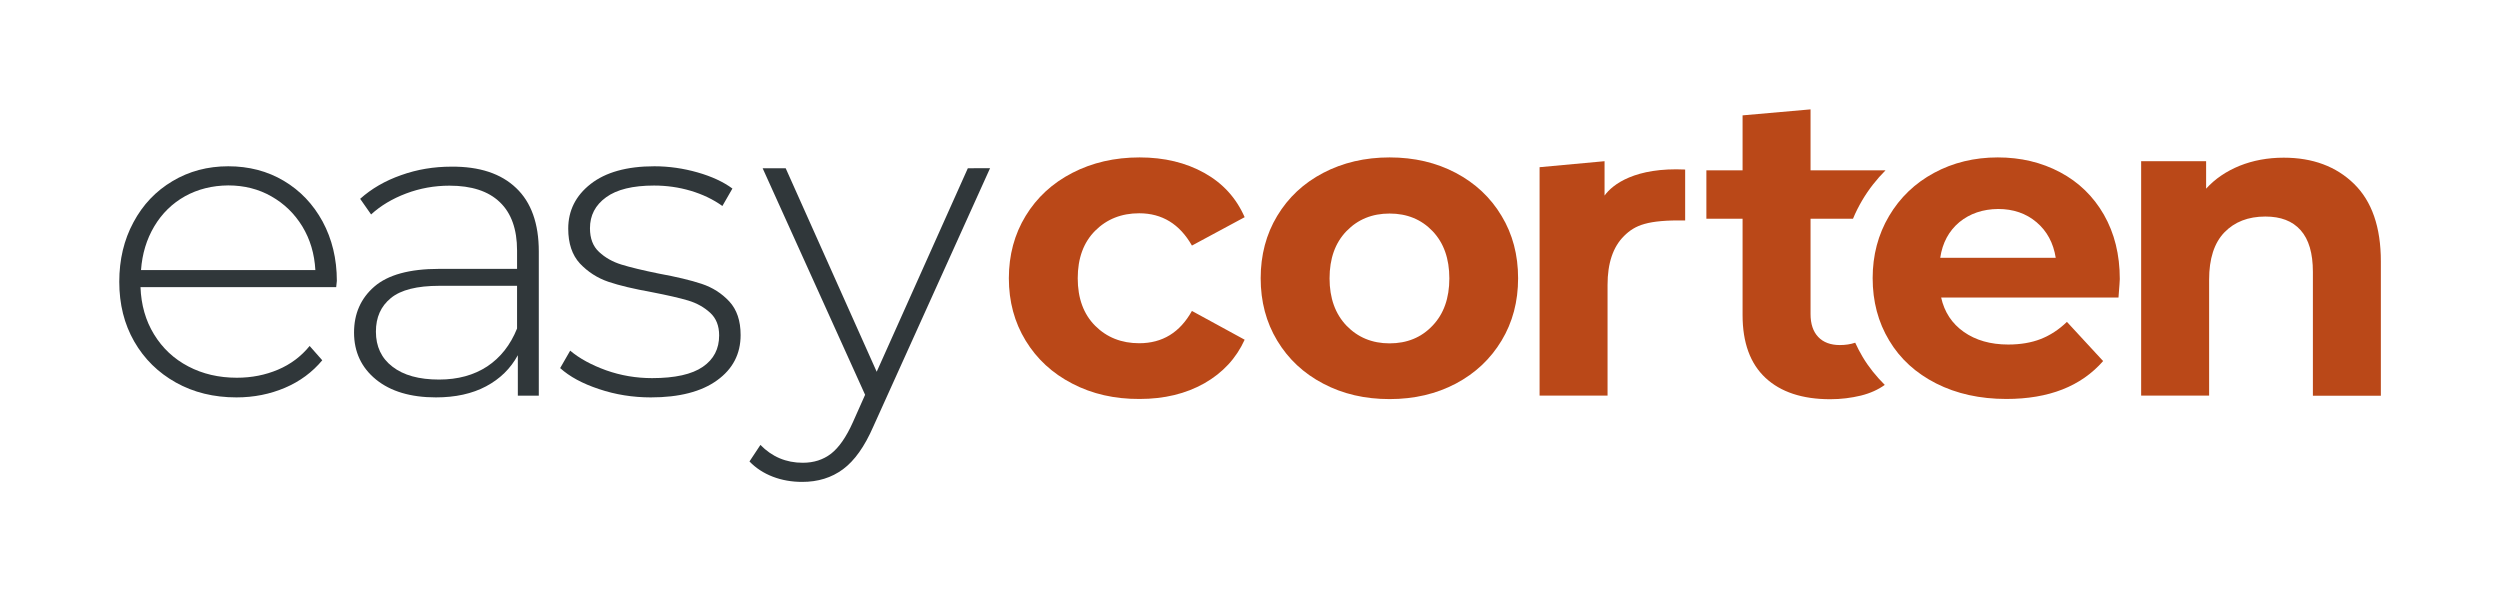 <?xml version="1.0" encoding="utf-8"?>
<!-- Generator: Adobe Illustrator 25.3.1, SVG Export Plug-In . SVG Version: 6.00 Build 0)  -->
<svg version="1.1" id="Camada_1" xmlns="http://www.w3.org/2000/svg" xmlns:xlink="http://www.w3.org/1999/xlink" x="0px" y="0px"
	 viewBox="0 0 1920 454.1" style="enable-background:new 0 0 1920 454.1;" xml:space="preserve">
<style type="text/css">
	.st0{fill:#30373A;}
	.st1{fill:#BA4818;}
	.st2{fill:#ECECEC;}
</style>
<g>
	<g>
		<path class="st0" d="M258.2,220.5H107.9c0.5,13.6,3.9,25.7,10.4,36.3c6.5,10.6,15.2,18.8,26.3,24.6c11,5.8,23.5,8.7,37.3,8.7
			c11.4,0,21.9-2.1,31.6-6.2c9.7-4.1,17.8-10.2,24.3-18.2l9.7,11c-7.6,9.1-17.1,16.2-28.6,21.1c-11.5,4.9-23.9,7.4-37.3,7.4
			c-17.4,0-32.9-3.8-46.5-11.4c-13.6-7.6-24.3-18.1-32-31.5c-7.7-13.4-11.5-28.7-11.5-45.9c0-17,3.6-32.2,10.9-45.7
			c7.2-13.5,17.2-24,30-31.6c12.7-7.6,27-11.4,42.8-11.4s30.1,3.7,42.7,11.2c12.6,7.5,22.5,17.9,29.8,31.3
			c7.2,13.4,10.9,28.6,10.9,45.5L258.2,220.5z M142.1,150.7c-9.8,5.5-17.7,13.2-23.6,23.1c-5.9,9.9-9.3,21.1-10.2,33.6h133.9
			c-0.7-12.5-4-23.6-10-33.5c-6-9.8-13.9-17.5-23.8-23.1c-9.8-5.6-20.9-8.4-33.1-8.4C162.9,142.5,151.9,145.3,142.1,150.7z"/>
		<path class="st0" d="M396.4,144.4c11.6,11,17.4,27.3,17.4,48.7v110.8h-16.1v-31.1c-5.6,10.3-13.7,18.2-24.4,23.9
			c-10.7,5.7-23.6,8.5-38.5,8.5c-19.4,0-34.8-4.6-46-13.7s-16.9-21.2-16.9-36.1c0-14.5,5.2-26.3,15.6-35.3
			c10.4-9,26.9-13.6,49.7-13.6h59.9v-14.1c0-16.3-4.4-28.7-13.2-37.1c-8.8-8.5-21.7-12.7-38.7-12.7c-11.6,0-22.7,2-33.3,6
			c-10.6,4-19.6,9.4-26.9,16.1l-8.4-12c8.7-7.8,19.2-13.9,31.5-18.2c12.3-4.4,25.1-6.5,38.5-6.5
			C368.2,127.8,384.8,133.3,396.4,144.4z M374.2,281.4c10.1-6.7,17.8-16.4,22.9-29.1v-32.8h-59.6c-17.2,0-29.6,3.1-37.3,9.4
			c-7.7,6.3-11.5,14.8-11.5,25.8c0,11.4,4.2,20.4,12.7,26.9c8.5,6.6,20.4,9.9,35.8,9.9C351.7,291.5,364,288.1,374.2,281.4z"/>
		<path class="st0" d="M460,298.8c-12.7-4.2-22.6-9.6-29.8-16.1l7.7-13.4c7.1,6,16.3,11,27.6,15.1c11.3,4,23,6,35.3,6
			c17.6,0,30.6-2.9,39-8.7c8.4-5.8,12.5-13.8,12.5-24.1c0-7.4-2.3-13.2-6.9-17.4c-4.6-4.2-10.2-7.4-16.9-9.4s-16-4.1-27.8-6.4
			c-13.8-2.5-25-5.1-33.5-8c-8.5-2.9-15.7-7.6-21.8-14c-6-6.5-9-15.4-9-26.8c0-13.8,5.7-25.3,17.2-34.3c11.5-9,27.8-13.6,49-13.6
			c11.1,0,22.2,1.6,33.1,4.7c10.9,3.1,19.9,7.3,26.8,12.4l-7.7,13.4c-7.1-5.1-15.3-9-24.4-11.7c-9.1-2.7-18.5-4-28.1-4
			c-16.3,0-28.6,3-36.8,9c-8.3,6-12.4,13.9-12.4,23.8c0,7.8,2.3,13.9,7,18.2c4.7,4.4,10.4,7.6,17.2,9.7c6.8,2.1,16.3,4.4,28.6,6.9
			c13.6,2.5,24.6,5.1,33,7.9c8.4,2.8,15.4,7.3,21.2,13.5c5.8,6.3,8.7,14.8,8.7,25.8c0,14.5-6,26.1-18.1,34.8
			c-12,8.7-29,13.1-50.9,13.1C486.1,305.2,472.7,303.1,460,298.8z"/>
		<path class="st0" d="M760.4,129.1l-89.7,198.5c-6.7,15.4-14.5,26.3-23.3,32.8c-8.8,6.5-19.2,9.7-31.3,9.7c-8,0-15.6-1.3-22.6-4
			c-7-2.7-13-6.6-17.9-11.7l8.4-12.7c8.9,9.1,19.7,13.7,32.5,13.7c8.5,0,15.7-2.3,21.8-7c6-4.7,11.6-12.7,16.7-24.1l9.4-21.1
			l-78.7-174h17.7l69.9,156.3l70-156.3H760.4z"/>
	</g>
	<g>
		<path class="st1" d="M823.5,294.6c-15.3-7.9-27.2-18.9-35.8-33c-8.6-14.1-12.9-30-12.9-47.9c0-17.8,4.3-33.8,12.9-47.9
			c8.6-14.1,20.5-25.1,35.8-33c15.3-7.9,32.5-11.9,51.7-11.9c19,0,35.5,4,49.7,11.9c14.2,7.9,24.5,19.2,31,34l-40.5,21.8
			c-9.4-16.5-22.9-24.8-40.5-24.8c-13.6,0-24.9,4.5-33.8,13.4c-8.9,8.9-13.4,21.1-13.4,36.5s4.5,27.6,13.4,36.5
			c8.9,8.9,20.2,13.4,33.8,13.4c17.9,0,31.3-8.3,40.5-24.8l40.5,22.1c-6.5,14.3-16.8,25.4-31,33.5c-14.2,8-30.7,12-49.7,12
			C856.1,306.5,838.8,302.6,823.5,294.6z"/>
		<path class="st1" d="M1016.2,294.6c-15.1-7.9-26.8-18.9-35.3-33c-8.5-14.1-12.7-30-12.7-47.9c0-17.8,4.2-33.8,12.7-47.9
			c8.5-14.1,20.2-25.1,35.3-33c15.1-7.9,32.1-11.9,51-11.9c19,0,35.9,4,50.9,11.9c14.9,7.9,26.7,18.9,35.1,33
			c8.5,14,12.7,30,12.7,47.9c0,17.9-4.2,33.8-12.7,47.9c-8.5,14.1-20.2,25.1-35.1,33c-15,7.9-31.9,11.9-50.9,11.9
			C1048.3,306.5,1031.3,302.6,1016.2,294.6z M1100.2,250.1c8.6-9,12.9-21.1,12.9-36.3c0-15.2-4.3-27.3-12.9-36.3
			c-8.6-9-19.6-13.5-33-13.5c-13.4,0-24.4,4.5-33.1,13.5c-8.7,9-13,21.1-13,36.3c0,15.2,4.4,27.3,13,36.3c8.7,9,19.7,13.6,33.1,13.6
			C1080.6,263.7,1091.6,259.2,1100.2,250.1z"/>
		<path class="st1" d="M1294.2,130.2v39.1c-28.9-0.4-38.4,3.5-46.9,11.9c-8.5,8.4-12.7,20.9-12.7,37.6v85h-52.2V128.4l49.9-4.6v26.4
			C1238.5,141.5,1256,128.4,1294.2,130.2z"/>
		<path class="st1" d="M1627,228.5h-136.2c2.5,11.2,8.3,20,17.4,26.4s20.5,9.7,34.1,9.7c9.4,0,17.7-1.4,24.9-4.2
			c7.2-2.8,14-7.2,20.2-13.2l27.8,30.1c-17,19.4-41.7,29.1-74.3,29.1c-20.3,0-38.3-4-53.9-11.9c-15.6-7.9-27.7-18.9-36.1-33
			c-8.5-14.1-12.7-30-12.7-47.9c0-17.6,4.2-33.5,12.6-47.7c8.4-14.2,19.9-25.2,34.5-33.1c14.6-7.9,31-11.9,49-11.9
			c17.6,0,33.6,3.8,47.9,11.4c14.3,7.6,25.5,18.5,33.6,32.6c8.1,14.2,12.2,30.6,12.2,49.4C1628,215.2,1627.7,219.8,1627,228.5z
			 M1504.8,170.6c-8,6.7-13,15.8-14.7,27.4h88.7c-1.8-11.4-6.7-20.5-14.7-27.3c-8-6.8-17.9-10.2-29.5-10.2
			C1522.8,160.6,1512.9,164,1504.8,170.6z"/>
		<path class="st1" d="M1807.9,141.2c13.7,13.4,20.6,33.2,20.6,59.6v103.1h-52.2v-95.1c0-14.3-3.1-24.9-9.4-32s-15.3-10.5-27.1-10.5
			c-13.2,0-23.7,4.1-31.5,12.2c-7.8,8.1-11.7,20.2-11.7,36.3v89h-52.2V123.8h49.9v21.1c6.9-7.6,15.5-13.4,25.8-17.6
			c10.3-4.1,21.5-6.2,33.8-6.2C1776.1,121.1,1794.2,127.8,1807.9,141.2z"/>
		<path class="st1" d="M1430.5,274.1c-2.1-3.5-4-7.2-5.7-10.9c-3.6,1.2-7.5,1.8-11.8,1.8c-7.1,0-12.7-2.1-16.6-6.2
			c-3.9-4.1-5.9-10-5.9-17.6V168h32.6c2-4.9,4.4-9.6,7.1-14.2c5.1-8.6,11.1-16.2,17.9-23h-57.6V84l-52.2,4.6v42.2h-27.8V168h27.8v74
			c0,21.2,5.9,37.3,17.6,48.2c11.7,10.9,28.3,16.4,49.7,16.4c8.3,0,16.1-1,23.6-2.8c7.2-1.8,13.3-4.6,18.3-8.2
			C1441,289.1,1435.2,282,1430.5,274.1z"/>
	</g>
</g>
</svg>
